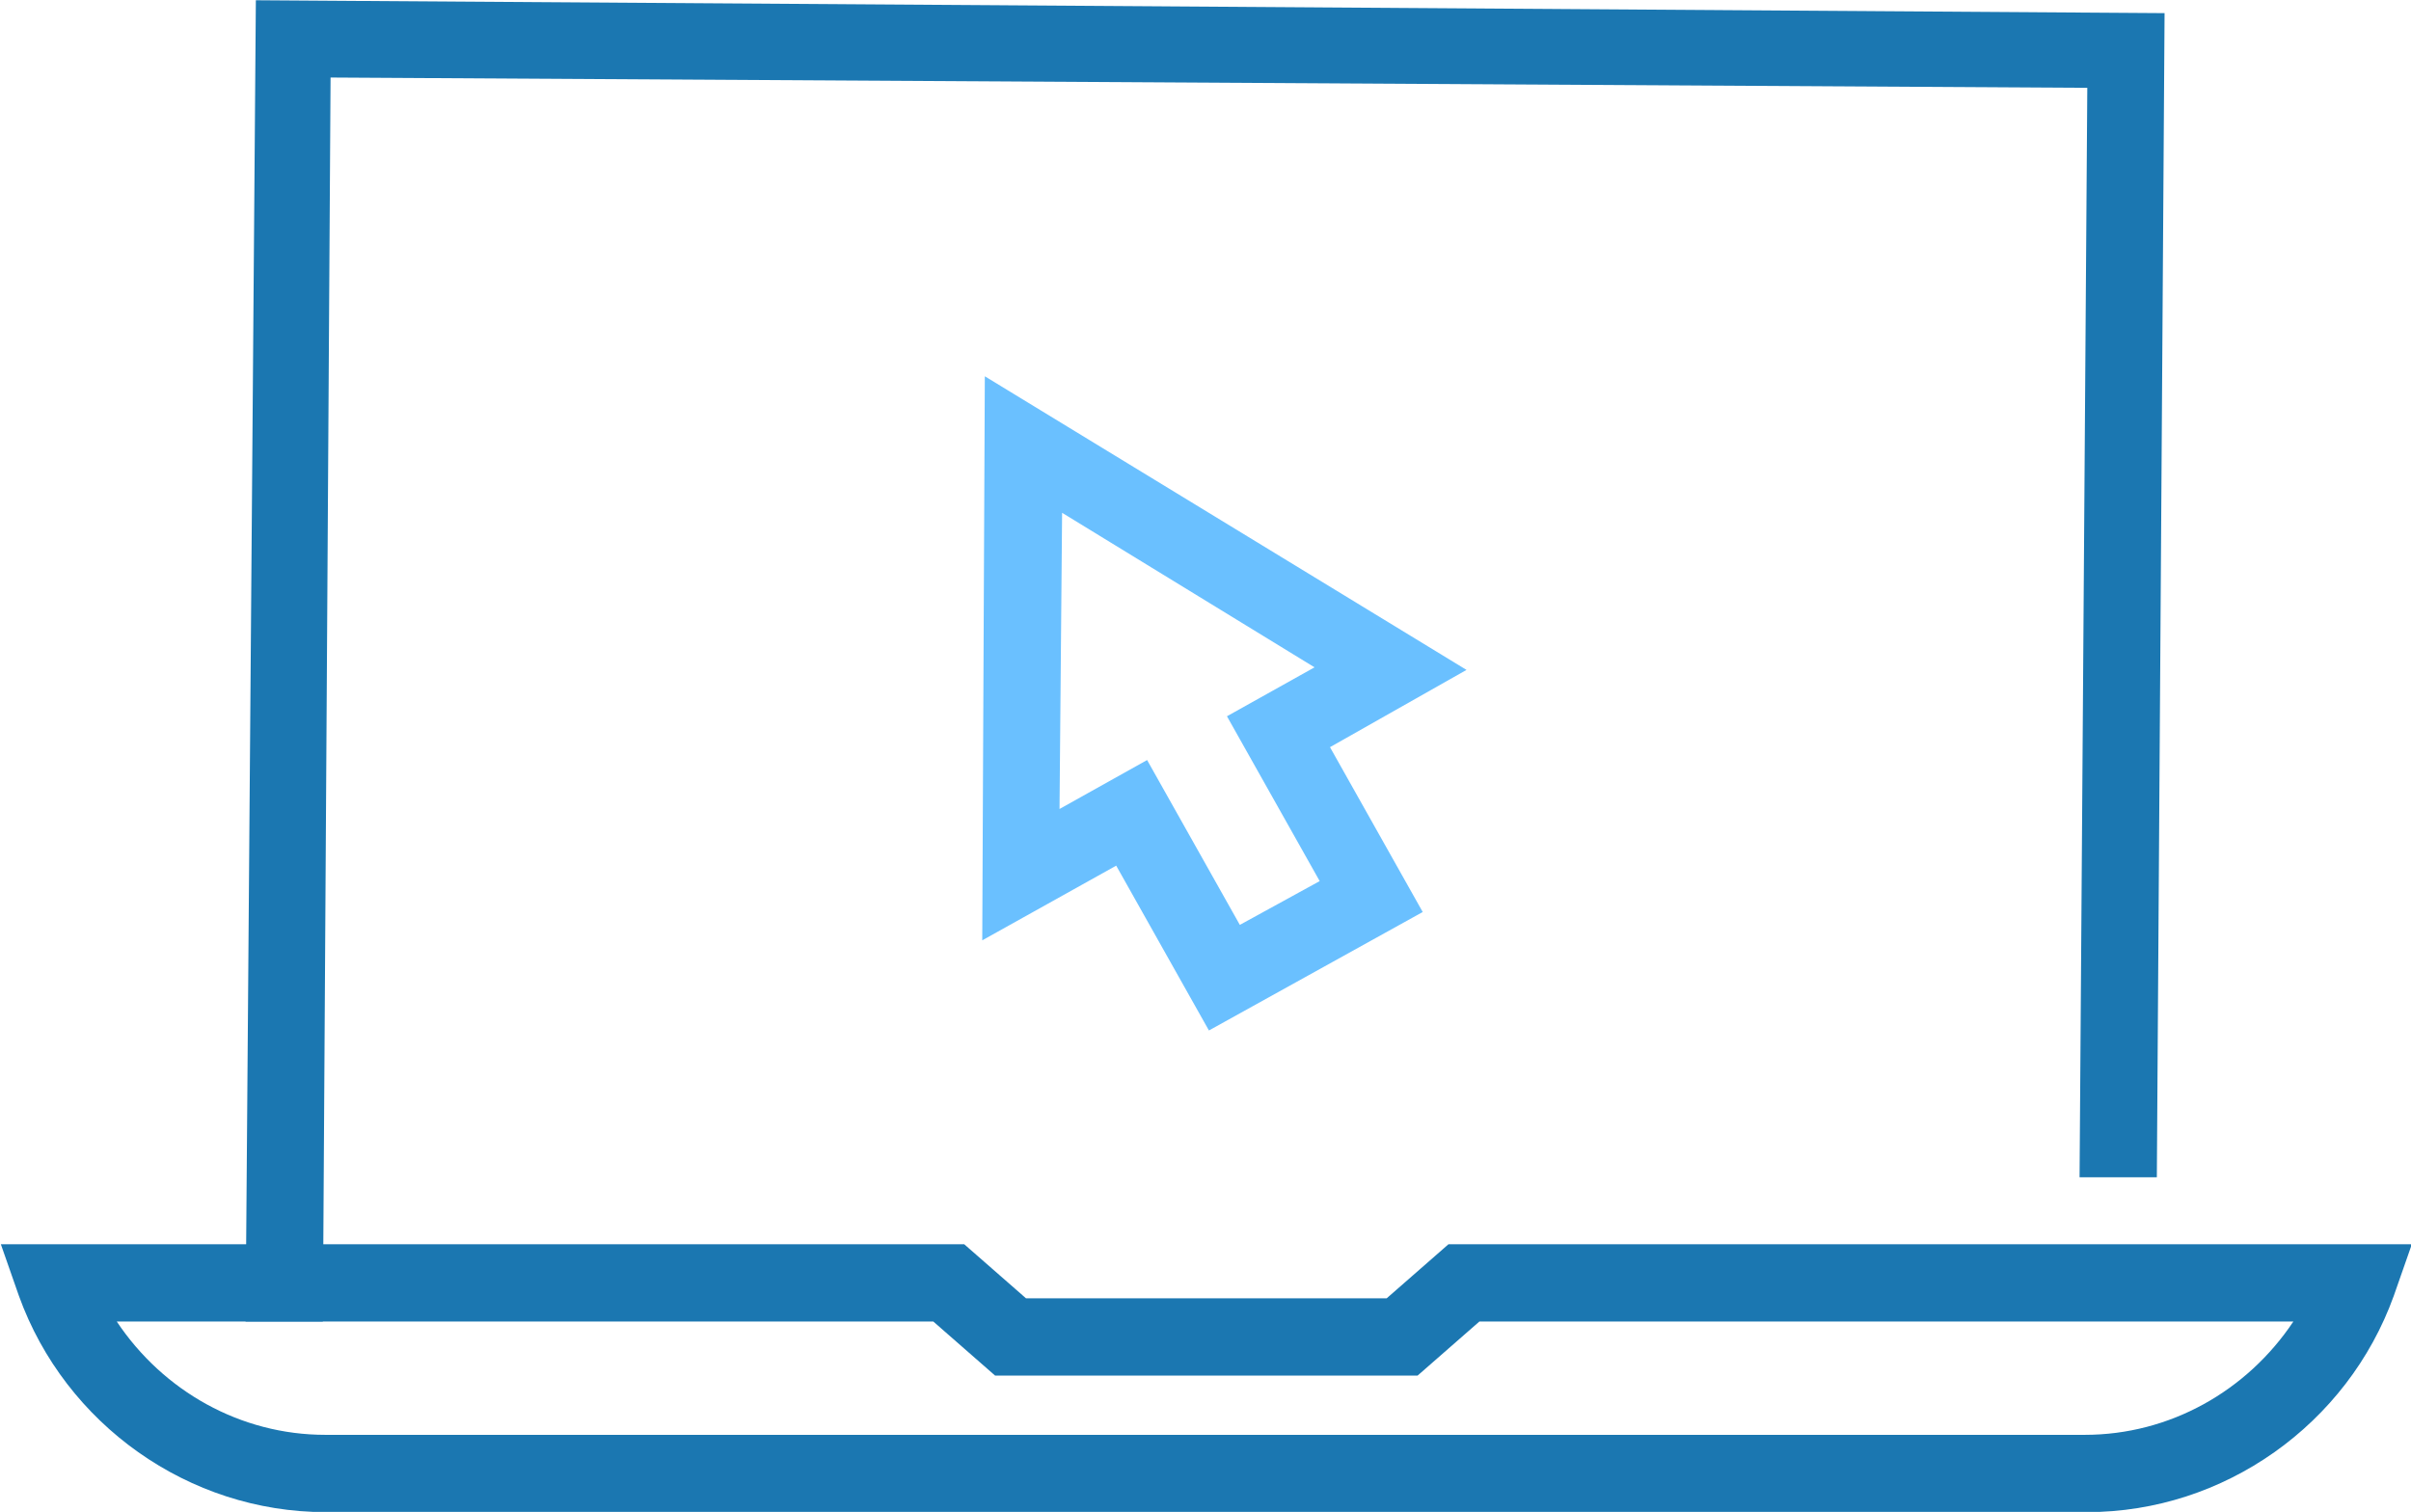 <?xml version="1.0" encoding="utf-8"?>
<!-- Generator: Adobe Illustrator 23.1.1, SVG Export Plug-In . SVG Version: 6.00 Build 0)  -->
<svg version="1.1" id="Layer_1" xmlns="http://www.w3.org/2000/svg" xmlns:xlink="http://www.w3.org/1999/xlink" x="0px" y="0px"
	 viewBox="0 0 93.6 58.7" style="enable-background:new 0 0 93.6 58.7;" xml:space="preserve">
<style type="text/css">
	.st0{fill:#1B77B1;}
	.st1{fill:#6AC0FF;}
</style>
<g id="Group_26" transform="translate(2.133 1.51)">
	<g id="_2" transform="translate(0 0)">
		<polygon class="st0" points="10.4,49.8 7.4,49.8 7.8,-1.5 81.9,-1 81.6,44.2 78.6,44.2 78.9,1.9 10.7,1.5 		"/>
		<path class="st0" d="M78.9,57.2H10.5c-5.3,0-10.1-3.4-11.9-8.4l-0.7-2h37.4l2.4,2.1h14l2.4-2.1h37.4l-0.7,2
			C89,53.8,84.2,57.2,78.9,57.2z M2.4,49.8c1.8,2.7,4.8,4.4,8.1,4.4h68.3c3.3,0,6.3-1.7,8.1-4.4H55.3l-2.4,2.1H36.5l-2.4-2.1H2.4z"
			/>
	</g>
	<path class="st1" d="M44.8,38.5l-3.6-6.4L36,35l0.1-21.9l18.7,11.4l-5.3,3l3.6,6.4L44.8,38.5z M42.4,28l3.6,6.4l3.1-1.7l-3.6-6.4
		l3.4-1.9l-9.8-6L39,29.9L42.4,28z"/>
</g>
</svg>
